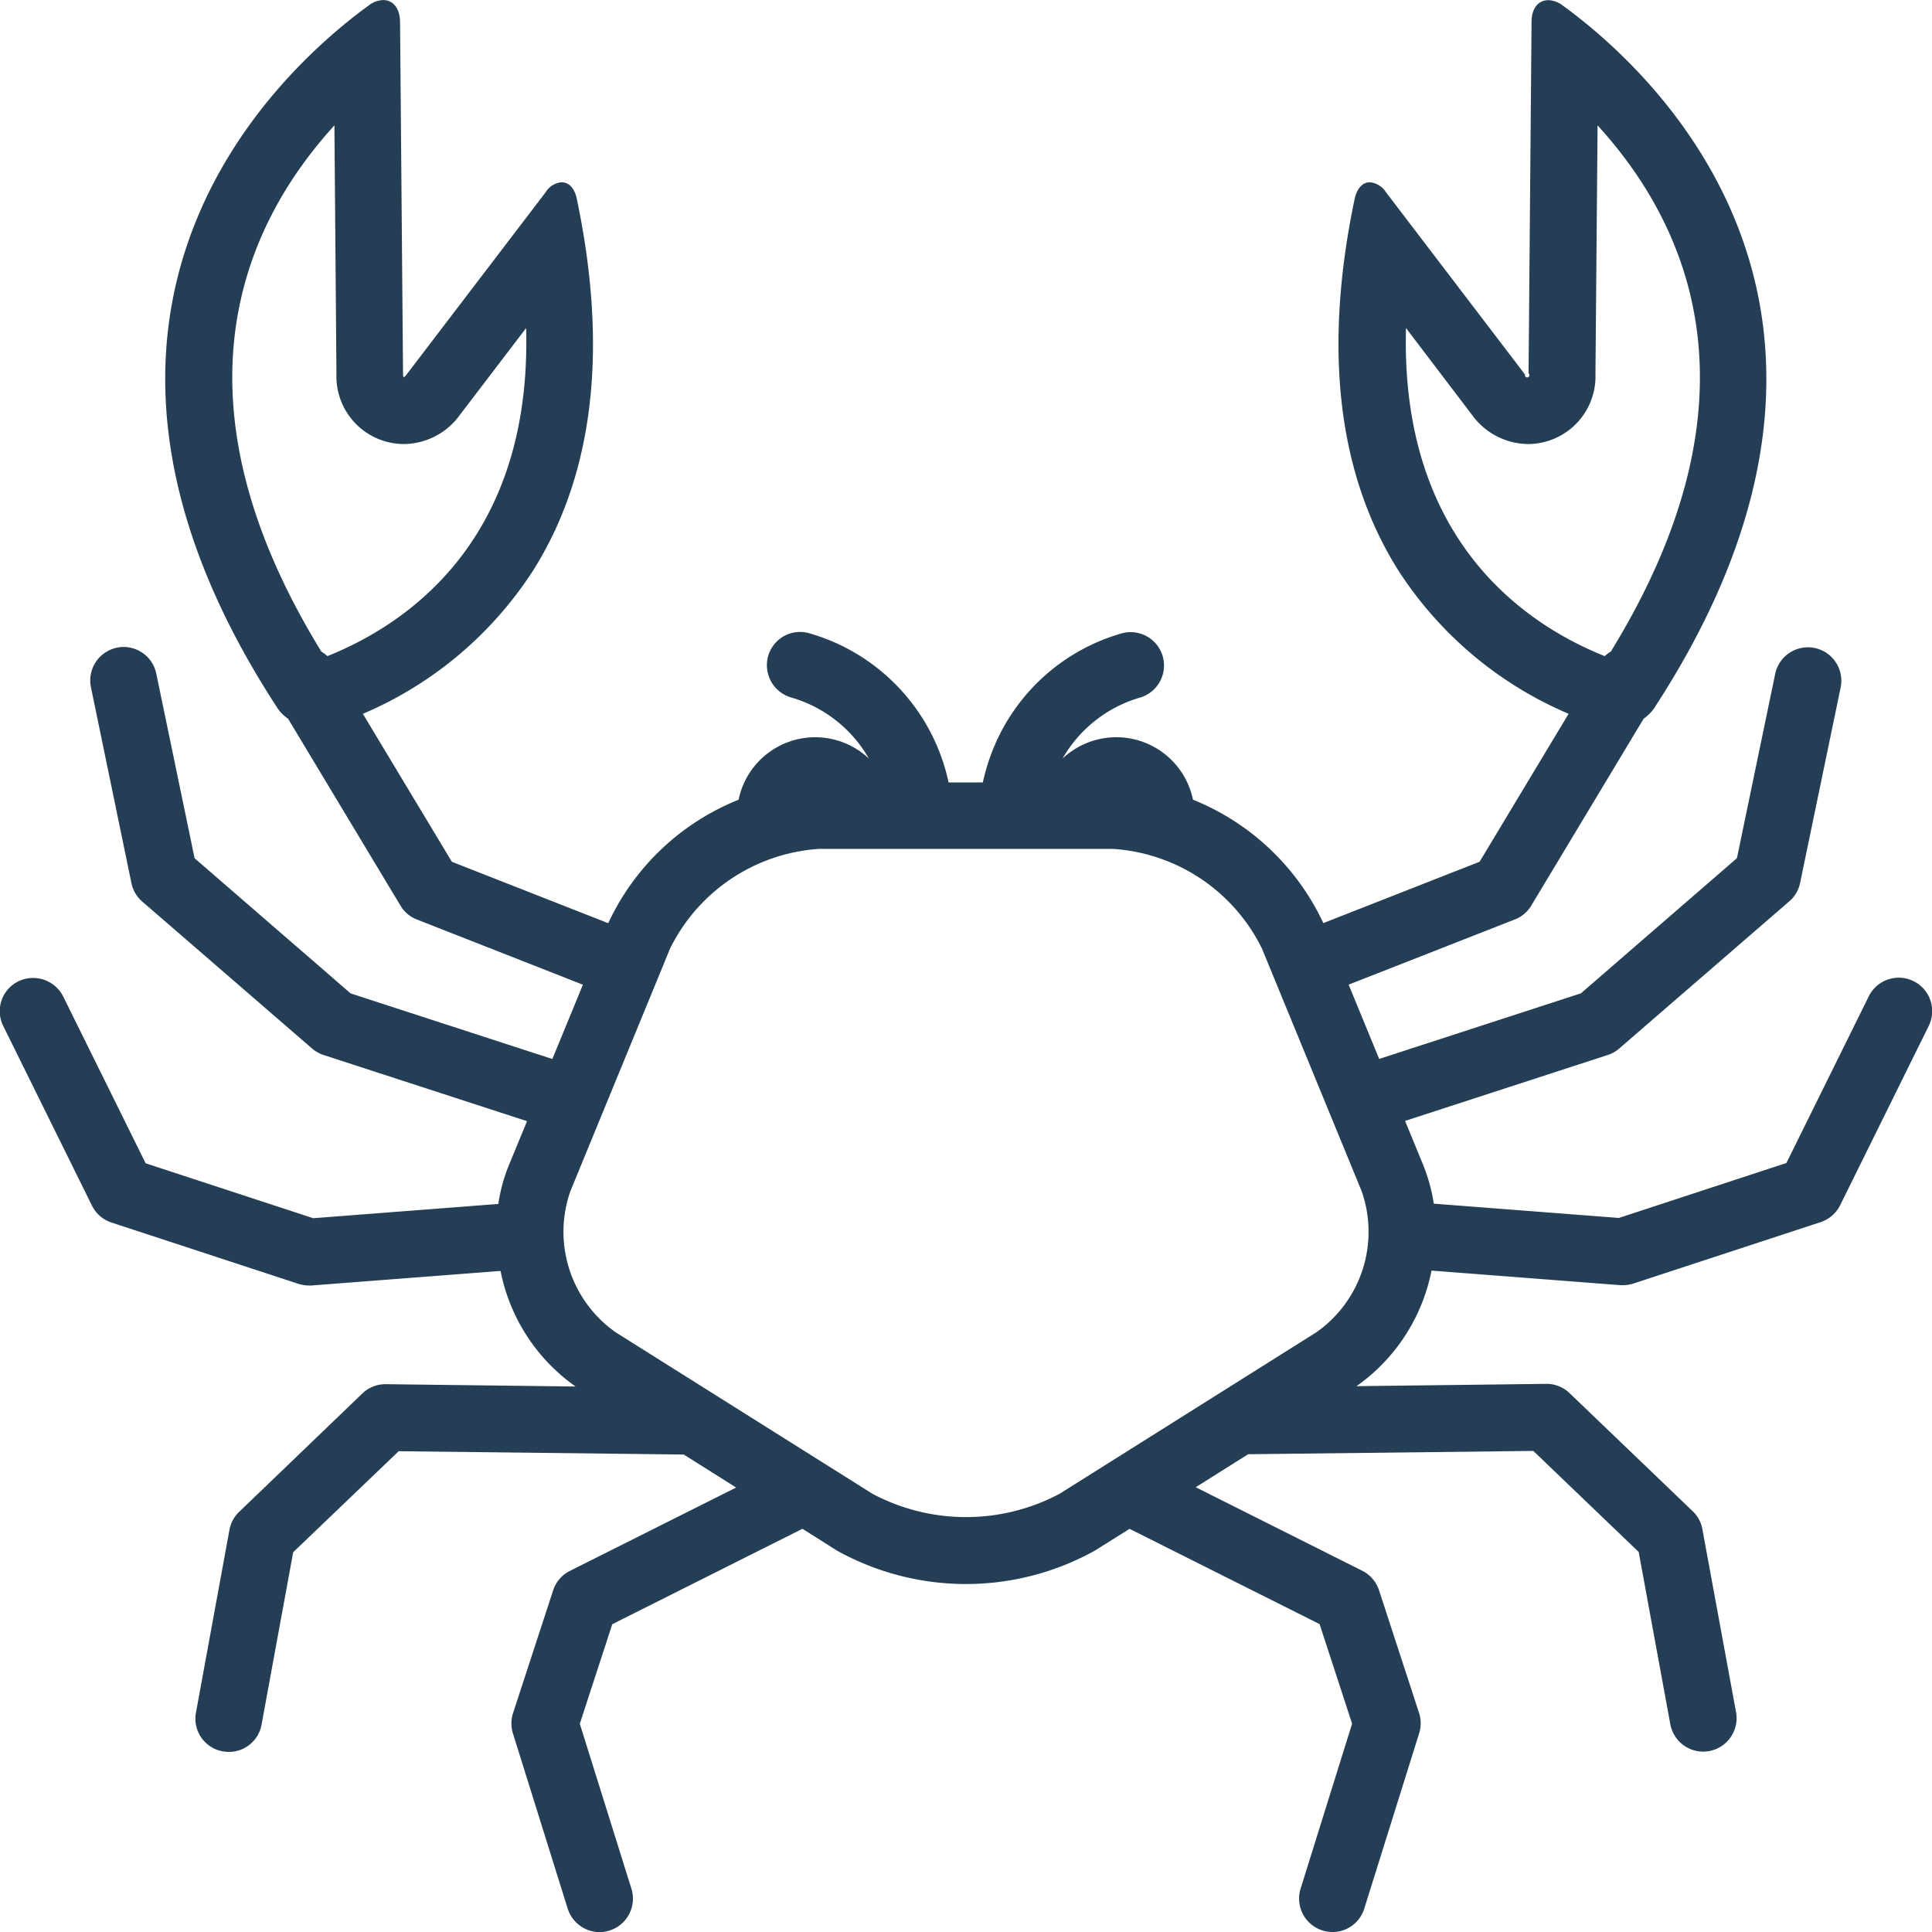 <?xml version="1.0" encoding="utf-8"?>
<svg xmlns="http://www.w3.org/2000/svg" width="58.199" height="58.2" viewBox="0 0 58.199 58.2"><g transform="translate(-21755.127 -706.531)"><path d="M198.276,68.93l-5.676.438-5.108-1.674-2.5-5.058a.905.905,0,1,0-1.623.8l2.668,5.4a.906.906,0,0,0,.528.462l5.64,1.85a1.009,1.009,0,0,0,.285.043h.067l5.781-.446a5.5,5.5,0,0,0,2.366,3.591l.164.1-6.067-.074a.9.9,0,0,0-.642.254l-3.7,3.556a.891.891,0,0,0-.266.489l-1.009,5.507a.9.9,0,0,0,.728,1.056,1.171,1.171,0,0,0,.164.016.908.908,0,0,0,.888-.743l.958-5.222,3.231-3.094,8.656.106,1.752,1.1-5.171,2.593a.9.9,0,0,0-.454.528l-1.209,3.7a.916.916,0,0,0,0,.552l1.647,5.273a.911.911,0,0,0,.865.638.951.951,0,0,0,.274-.043A.906.906,0,0,0,202.1,89.5l-1.565-5,1-3.067,5.817-2.918,1.083.685a7.9,7.9,0,0,0,7.67,0l1.087-.685,5.812,2.918,1,3.067-1.561,5a.906.906,0,0,0,.595,1.134.927.927,0,0,0,.27.043.907.907,0,0,0,.864-.638l1.651-5.273a.915.915,0,0,0,0-.552l-1.209-3.7a.911.911,0,0,0-.458-.528l-5.171-2.593,1.752-1.1,8.66-.106,3.227,3.094.958,5.222a.912.912,0,0,0,.892.743,1.17,1.17,0,0,0,.164-.016.907.907,0,0,0,.728-1.056l-1.013-5.507a.885.885,0,0,0-.262-.489l-3.708-3.556a.9.9,0,0,0-.638-.254l-6.067.074.164-.1a5.5,5.5,0,0,0,2.366-3.591l5.777.446h.07a.982.982,0,0,0,.282-.043l5.64-1.85a.925.925,0,0,0,.532-.462l2.668-5.4a.907.907,0,1,0-1.627-.8l-2.5,5.058-5.1,1.674-5.676-.438a5.134,5.134,0,0,0-.317-1.2l-.595-1.447,6.227-2.026a.854.854,0,0,0,.313-.176l5.116-4.428a.879.879,0,0,0,.293-.5l1.224-5.9a.907.907,0,0,0-1.776-.368l-1.162,5.6-4.745,4.107L224.671,64.6l-.993-2.417,5.093-2a.876.876,0,0,0,.446-.376l3.4-5.652a1.224,1.224,0,0,0,.3-.3c7.843-12.016-.109-19.139-2.726-21.04a.642.642,0,0,0-.371-.141c-.239,0-.407.2-.407.548l-.09,10.6c0,.149-.047.223-.109.223s-.11-.043-.176-.129l-4.189-5.492a.559.559,0,0,0-.4-.262c-.164,0-.3.145-.364.426-2.159,10.3,3.442,14.14,6.493,15.439l-2.758,4.584-4.831,1.9-.031-.078a7.3,7.3,0,0,0-3.927-3.7,2.259,2.259,0,0,0-4.287-.512q.065-.217.152-.434a4.057,4.057,0,0,1,2.621-2.3A.906.906,0,1,0,217,51.747a5.84,5.84,0,0,0-3.767,3.325,6.144,6.144,0,0,0-.364,1.17h-1.193a5.877,5.877,0,0,0-4.131-4.494.905.905,0,1,0-.512,1.737,4.05,4.05,0,0,1,2.617,2.3c.063.145.109.289.156.434a2.259,2.259,0,0,0-4.287.512,7.274,7.274,0,0,0-3.927,3.7l-.035.078-4.831-1.9-2.758-4.584c3.051-1.3,8.652-5.136,6.493-15.439-.059-.282-.2-.426-.36-.426a.546.546,0,0,0-.4.262l-4.189,5.492c-.067.086-.129.129-.176.129-.066,0-.11-.074-.11-.223l-.09-10.6c0-.348-.172-.548-.407-.548a.643.643,0,0,0-.375.141c-2.617,1.9-10.565,9.024-2.722,21.04a1.105,1.105,0,0,0,.305.3l3.4,5.652a.875.875,0,0,0,.446.376l5.089,2-.993,2.417-6.184-2.011-4.745-4.107-1.162-5.6a.9.9,0,1,0-1.772.368l1.22,5.9a.9.9,0,0,0,.293.5l5.116,4.428a.921.921,0,0,0,.313.176l6.231,2.026-.6,1.447A4.933,4.933,0,0,0,198.276,68.93Zm27.162-26.751,2.159,2.836a2.012,2.012,0,0,0,1.619.841,1.939,1.939,0,0,0,1.92-2.018L231.2,36.1c2.761,2.922,5.441,8.261.567,16.174a.952.952,0,0,0-.231.184C229.154,51.528,225.137,48.942,225.438,42.179Zm-32.657,10.1c-4.874-7.913-2.194-13.252.567-16.174l.063,7.733a1.942,1.942,0,0,0,1.925,2.018,2.006,2.006,0,0,0,1.615-.841l2.163-2.836c.3,6.763-3.72,9.349-6.1,10.283A1.035,1.035,0,0,0,192.781,52.279Zm7.487,16.139,3-7.3a5.509,5.509,0,0,1,4.577-3.067h8.86a5.5,5.5,0,0,1,4.577,3.067l3,7.3a3.806,3.806,0,0,1-1.4,4.385l-7.737,4.866a6.108,6.108,0,0,1-5.738,0L201.668,72.8A3.811,3.811,0,0,1,200.267,68.418Z" transform="translate(21571.953 673.953)" fill="#243e55"/><path d="M223.314,90.778a1.017,1.017,0,0,1-.3-.047,1.006,1.006,0,0,1-.661-1.26l1.551-4.969-.979-3L217.2,78.632l-1.04.654a8,8,0,0,1-7.777,0l-1.036-.655-5.729,2.874-.978,3,1.555,4.968a1.007,1.007,0,0,1-.66,1.26,1.058,1.058,0,0,1-.3.048,1.016,1.016,0,0,1-.96-.708L198.627,84.8a1.014,1.014,0,0,1,0-.612l1.209-3.7a1,1,0,0,1,.5-.586l5.013-2.514-1.578-.994-8.587-.1-3.178,3.043-.952,5.19a1,1,0,0,1-.986.825,1.245,1.245,0,0,1-.177-.016h-.005a1,1,0,0,1-.808-1.173l1.009-5.507a1,1,0,0,1,.3-.544l3.7-3.555a1,1,0,0,1,.714-.282l5.712.07a5.572,5.572,0,0,1-2.26-3.482l-5.7.439h-.067a1.107,1.107,0,0,1-.313-.047l-5.644-1.851a1,1,0,0,1-.587-.513l-2.667-5.4a1,1,0,0,1,.9-1.453,1.012,1.012,0,0,1,.905.563l2.481,5.019,5.049,1.655,5.576-.43a5.023,5.023,0,0,1,.308-1.145l.557-1.348-6.128-1.993a1.015,1.015,0,0,1-.346-.194l-5.118-4.429a1,1,0,0,1-.326-.557l-1.22-5.9a1.008,1.008,0,0,1,.782-1.19.983.983,0,0,1,.208-.022,1.006,1.006,0,0,1,.978.8l1.155,5.564,4.7,4.072,6.077,1.976.92-2.238-4.994-1.962a.978.978,0,0,1-.5-.418l-3.388-5.634a1.18,1.18,0,0,1-.315-.313c-7.879-12.071.112-19.259,2.748-21.174a.744.744,0,0,1,.434-.16c.3,0,.5.254.507.646l.09,10.6a.293.293,0,0,0,.018.12.319.319,0,0,0,.089-.086l4.189-5.491a.62.62,0,0,1,.482-.3c.224,0,.391.184.458.506.947,4.521.508,8.279-1.306,11.17a11.411,11.411,0,0,1-5.14,4.336l2.681,4.457,4.71,1.85a7.338,7.338,0,0,1,3.927-3.719,2.356,2.356,0,0,1,3.925-1.24,3.958,3.958,0,0,0-2.351-1.843,1.014,1.014,0,0,1-.682-1.25,1,1,0,0,1,1.251-.678,5.974,5.974,0,0,1,4.183,4.49h1.032a6.1,6.1,0,0,1,.353-1.11,5.938,5.938,0,0,1,3.83-3.381,1.006,1.006,0,0,1,.574,1.928,3.964,3.964,0,0,0-2.356,1.844,2.359,2.359,0,0,1,3.929,1.239,7.37,7.37,0,0,1,3.927,3.717l4.707-1.848,2.681-4.457a11.411,11.411,0,0,1-5.14-4.336c-1.814-2.891-2.253-6.649-1.306-11.17.066-.317.239-.506.462-.506a.649.649,0,0,1,.482.3l4.19,5.493a.068.068,0,1,0,.106-.036l.09-10.595c0-.393.2-.647.507-.647a.74.74,0,0,1,.431.16c2.637,1.915,10.629,9.1,2.751,21.175a1.3,1.3,0,0,1-.313.311L229.3,59.86a.979.979,0,0,1-.5.418l-5,1.961.92,2.238,6.077-1.976,4.7-4.072,1.155-5.564a1.007,1.007,0,0,1,1.972.408l-1.224,5.9a.971.971,0,0,1-.327.557l-5.115,4.427a.948.948,0,0,1-.35.2L225.5,66.344l.554,1.348a5.219,5.219,0,0,1,.311,1.145l5.576.43,5.046-1.655,2.481-5.02a1.007,1.007,0,1,1,1.807.89l-2.668,5.4a1.02,1.02,0,0,1-.59.512l-5.641,1.85a1.085,1.085,0,0,1-.313.048h-.078l-5.689-.439a5.572,5.572,0,0,1-2.26,3.482l5.714-.07h.027a1,1,0,0,1,.681.282l3.708,3.556a.984.984,0,0,1,.291.545l1.013,5.506a1.008,1.008,0,0,1-.808,1.173,1.269,1.269,0,0,1-.182.017,1.011,1.011,0,0,1-.99-.825l-.953-5.191-3.174-3.043-8.591.1-1.578.994,5.013,2.514a1.013,1.013,0,0,1,.507.585l1.209,3.705a1.012,1.012,0,0,1,0,.612l-1.651,5.273A1,1,0,0,1,223.314,90.778ZM217.191,78.4l5.9,2.962,1.024,3.137-1.57,5.029a.806.806,0,0,0,.529,1.009.82.82,0,0,0,.24.039.8.8,0,0,0,.769-.567l1.651-5.273a.812.812,0,0,0,0-.491l-1.209-3.7a.813.813,0,0,0-.407-.47l-5.33-2.673,1.926-1.213h.028l8.7-.106,3.28,3.145.964,5.254a.81.81,0,0,0,.794.661,1.081,1.081,0,0,0,.15-.015.807.807,0,0,0,.644-.939l-1.013-5.507a.786.786,0,0,0-.233-.435l-3.708-3.555a.8.8,0,0,0-.565-.226l-6.429.079.471-.291a5.428,5.428,0,0,0,2.321-3.525l.017-.087,5.862.452h.067a.879.879,0,0,0,.253-.039l5.638-1.85a.82.82,0,0,0,.474-.411l2.667-5.4a.815.815,0,0,0-.366-1.083.812.812,0,0,0-1.082.37l-2.518,5.1-5.163,1.693-5.775-.446-.011-.079a5.056,5.056,0,0,0-.311-1.178l-.635-1.546,6.33-2.06a.752.752,0,0,0,.278-.156l5.116-4.428a.775.775,0,0,0,.261-.445l1.225-5.9a.809.809,0,0,0-.627-.954.8.8,0,0,0-.953.626l-1.169,5.631-4.786,4.142-6.292,2.045-1.067-2.6,5.187-2.036a.78.78,0,0,0,.4-.333l3.41-5.67.016-.012a1.151,1.151,0,0,0,.281-.272c7.781-11.922-.1-19.014-2.7-20.9a.553.553,0,0,0-.313-.122c-.189,0-.307.172-.307.448l-.09,10.6c-.008.291-.149.322-.209.322a.345.345,0,0,1-.255-.168l-4.19-5.492a.475.475,0,0,0-.323-.223c-.121,0-.221.13-.266.347-2.107,10.055,3.127,13.919,6.434,15.326l.106.045-2.834,4.712-4.955,1.946-.068-.171a7.168,7.168,0,0,0-3.872-3.641l-.05-.021-.01-.054a2.159,2.159,0,0,0-4.1-.49l-.187-.069c.044-.147.1-.3.156-.443a4.157,4.157,0,0,1,2.685-2.362.806.806,0,1,0-.459-1.545,5.741,5.741,0,0,0-3.7,3.269,6.028,6.028,0,0,0-.358,1.151l-.017.079H211.6l-.016-.08a5.788,5.788,0,0,0-.358-1.15,5.724,5.724,0,0,0-3.7-3.269.805.805,0,1,0-.455,1.545,4.152,4.152,0,0,1,2.68,2.36c.064.149.113.3.16.443l-.186.072a2.159,2.159,0,0,0-4.1.49l-.01.054-.05.021a7.141,7.141,0,0,0-3.872,3.642l-.076.168-4.951-1.944-2.834-4.712.106-.045c3.308-1.408,8.542-5.271,6.434-15.326-.046-.22-.141-.347-.262-.347a.462.462,0,0,0-.323.222l-4.189,5.492a.35.35,0,0,1-.256.168c-.049,0-.21-.023-.21-.323l-.09-10.6c0-.277-.121-.448-.307-.448a.549.549,0,0,0-.316.121c-2.6,1.889-10.481,8.98-2.7,20.9a.993.993,0,0,0,.279.27l.017.012,3.41,5.67a.779.779,0,0,0,.4.333L201,62.127l-1.067,2.6-6.292-2.045-4.786-4.142-1.169-5.631a.805.805,0,0,0-.782-.645.785.785,0,0,0-.167.018.808.808,0,0,0-.627.954l1.22,5.9a.8.8,0,0,0,.261.445L192.709,64a.816.816,0,0,0,.277.156l6.335,2.06-.64,1.547a4.847,4.847,0,0,0-.306,1.176l-.011.08-5.776.446-5.167-1.693-2.518-5.1a.811.811,0,0,0-.726-.451.794.794,0,0,0-.353.082.807.807,0,0,0-.365,1.082l2.668,5.4a.8.8,0,0,0,.471.411l5.64,1.85a.9.9,0,0,0,.254.038h.063l5.866-.452.017.087a5.428,5.428,0,0,0,2.322,3.525l.47.291-6.427-.079h-.025a.8.8,0,0,0-.546.227l-3.7,3.555a.8.8,0,0,0-.237.435l-1.009,5.507a.8.8,0,0,0,.647.94,1.072,1.072,0,0,0,.146.014.812.812,0,0,0,.79-.661l.964-5.254,3.284-3.145,8.725.106,1.926,1.213-5.33,2.673a.8.8,0,0,0-.4.469l-1.209,3.7a.814.814,0,0,0,0,.491l1.646,5.272a.814.814,0,0,0,.769.567.855.855,0,0,0,.245-.039.807.807,0,0,0,.528-1.009L200.432,84.5l1.024-3.137,5.9-2.962,1.131.715a7.8,7.8,0,0,0,7.564,0Zm-4.915.082a5.667,5.667,0,0,1-2.924-.731l-7.737-4.866a3.916,3.916,0,0,1-1.44-4.508l3-7.3a5.626,5.626,0,0,1,4.669-3.129h8.86a5.615,5.615,0,0,1,4.669,3.129l3,7.3a3.912,3.912,0,0,1-1.44,4.508L215.2,77.753A5.659,5.659,0,0,1,212.276,78.484Zm-4.432-20.332a5.4,5.4,0,0,0-4.484,3l-3,7.3a3.7,3.7,0,0,0,1.361,4.262l7.737,4.866a6.011,6.011,0,0,0,5.632,0l7.737-4.866a3.7,3.7,0,0,0,1.361-4.262l-3-7.3a5.393,5.393,0,0,0-4.484-3Zm-14.861-5.571-.046-.052a.961.961,0,0,0-.209-.165l-.02-.012-.012-.02c-2.189-3.553-3.061-6.927-2.593-10.026a11.557,11.557,0,0,1,3.173-6.269l.171-.181.065,7.982a1.843,1.843,0,0,0,1.825,1.919,1.908,1.908,0,0,0,1.536-.8L199.2,41.9l.012.275c.3,6.808-3.733,9.426-6.165,10.381Zm-.13-.375a1.224,1.224,0,0,1,.183.139c2.355-.942,6.163-3.462,5.987-9.883l-1.994,2.614a2.1,2.1,0,0,1-1.695.88,2.039,2.039,0,0,1-2.025-2.117l-.061-7.482C190.445,39.431,188.2,44.631,192.854,52.206Zm38.715.375-.065-.025c-2.433-.953-6.469-3.569-6.165-10.381l.012-.276,2.326,3.055a1.912,1.912,0,0,0,1.54.8,1.842,1.842,0,0,0,1.82-1.919l.069-7.981.171.18a11.558,11.558,0,0,1,3.173,6.269c.468,3.1-.4,6.473-2.593,10.026l-.013.021-.021.013a.856.856,0,0,0-.207.164Zm-6.04-10.119c-.176,6.423,3.632,8.943,5.987,9.883a1.09,1.09,0,0,1,.184-.139c4.655-7.575,2.408-12.774-.4-15.849l-.064,7.482a2.038,2.038,0,0,1-2.02,2.117,2.108,2.108,0,0,1-1.7-.88Z" transform="translate(21571.953 673.953)" fill="#243e55"/></g></svg>